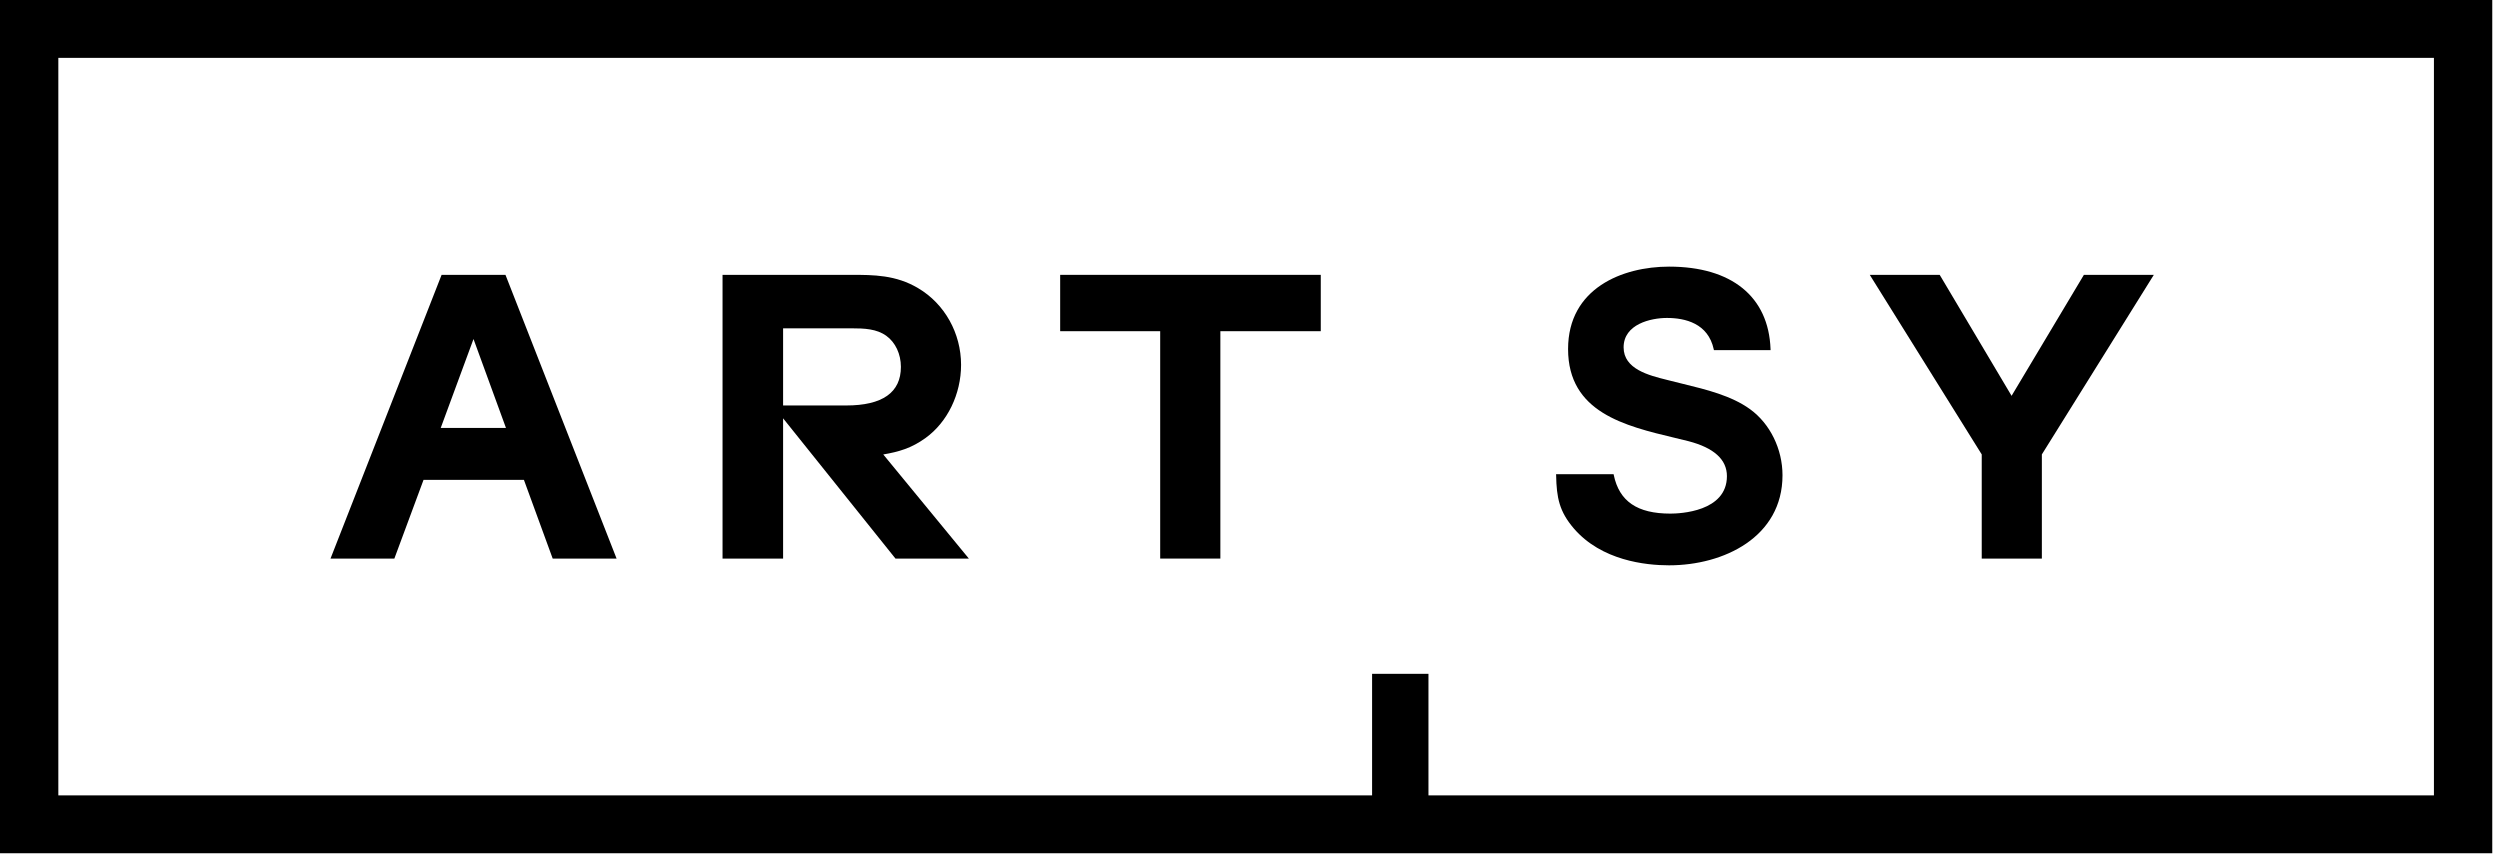 <?xml version="1.0" encoding="UTF-8"?>
<svg width="117px" height="40px" viewBox="0 0 117 40" version="1.1" xmlns="http://www.w3.org/2000/svg" xmlns:xlink="http://www.w3.org/1999/xlink">
    <!-- Generator: Sketch 42 (36781) - http://www.bohemiancoding.com/sketch -->
    <title>Artsy Logo Black</title>
    <desc>Created with Sketch.</desc>
    <defs></defs>
    <g id="02/01/2017" stroke="none" stroke-width="1" fill="none" fill-rule="evenodd">
        <g id="Desktop-Thank-You-Copy" transform="translate(-30, -40)" fill="#000000">
            <g id="Artsy-Logo-Black" transform="translate(30, 40)">
                <path d="M2.73,2.708 L113.908,2.708 L113.908,37.224 L66.852,37.224 L66.852,31.535 L64.214,31.535 L64.214,37.224 L2.73,37.224 L2.73,2.708 L2.73,2.708 Z M0,39.932 L116.638,39.932 L116.638,0 L0,0 L0,39.932 Z" id="Fill-1"></path>
                <path d="M23.656,12.863 L20.667,12.863 L15.468,26.141 L18.456,26.141 L19.821,22.459 L24.52,22.459 L25.866,26.141 L28.856,26.141 L23.656,12.863 L23.656,12.863 Z M20.626,20.027 L22.16,15.866 L23.679,20.027 L20.626,20.027 L20.626,20.027 Z" id="Fill-2"></path>
                <polygon id="Fill-3" points="49.616 15.5 54.297 15.5 54.297 26.141 57.113 26.141 57.113 15.5 61.812 15.5 61.812 12.863 49.616 12.863"></polygon>
                <polyline id="Fill-4" points="97.526 12.863 94.142 18.525 90.778 12.863 87.505 12.863 92.745 21.267 92.745 26.141 95.559 26.141 95.559 21.267 100.799 12.863 97.526 12.863"></polyline>
                <path d="M81.901,19.149 C81.03,18.517 79.838,18.228 78.786,17.971 C78.567,17.918 78.353,17.867 78.147,17.812 L78.017,17.779 C77.16,17.566 75.985,17.272 75.985,16.256 C75.985,15.169 77.261,14.88 78.013,14.88 C78.868,14.88 79.94,15.133 80.203,16.346 L80.211,16.386 L82.863,16.386 L82.861,16.334 C82.772,13.883 81.04,12.478 78.113,12.478 C75.932,12.478 73.386,13.488 73.386,16.335 C73.386,19.299 76.043,19.933 78.387,20.493 C78.602,20.545 78.813,20.595 79.02,20.647 C80.214,20.957 80.82,21.507 80.82,22.283 C80.82,23.952 78.616,24.037 78.173,24.037 C76.624,24.037 75.782,23.463 75.525,22.233 L75.517,22.193 L72.824,22.193 L72.827,22.245 C72.847,23.297 72.976,23.939 73.658,24.735 C74.952,26.233 77.004,26.457 78.113,26.457 C80.67,26.457 83.421,25.139 83.421,22.243 C83.421,21.013 82.838,19.827 81.901,19.149" id="Fill-5"></path>
                <path d="M43.321,20.494 C44.343,19.753 44.978,18.443 44.978,17.074 C44.978,15.595 44.21,14.22 42.975,13.49 C41.929,12.863 40.87,12.863 39.846,12.863 L33.815,12.863 L33.815,26.141 L36.649,26.141 L36.649,19.577 L41.908,26.141 L45.342,26.141 L41.337,21.269 C42.054,21.146 42.651,20.98 43.321,20.494 M36.649,18.976 L36.649,15.365 L39.834,15.365 C40.466,15.365 41.027,15.391 41.479,15.716 C41.907,16.025 42.162,16.57 42.162,17.171 C42.162,18.369 41.3,18.976 39.602,18.976 L36.649,18.976" id="Fill-6"></path>
            </g>
        </g>
    </g>
</svg>